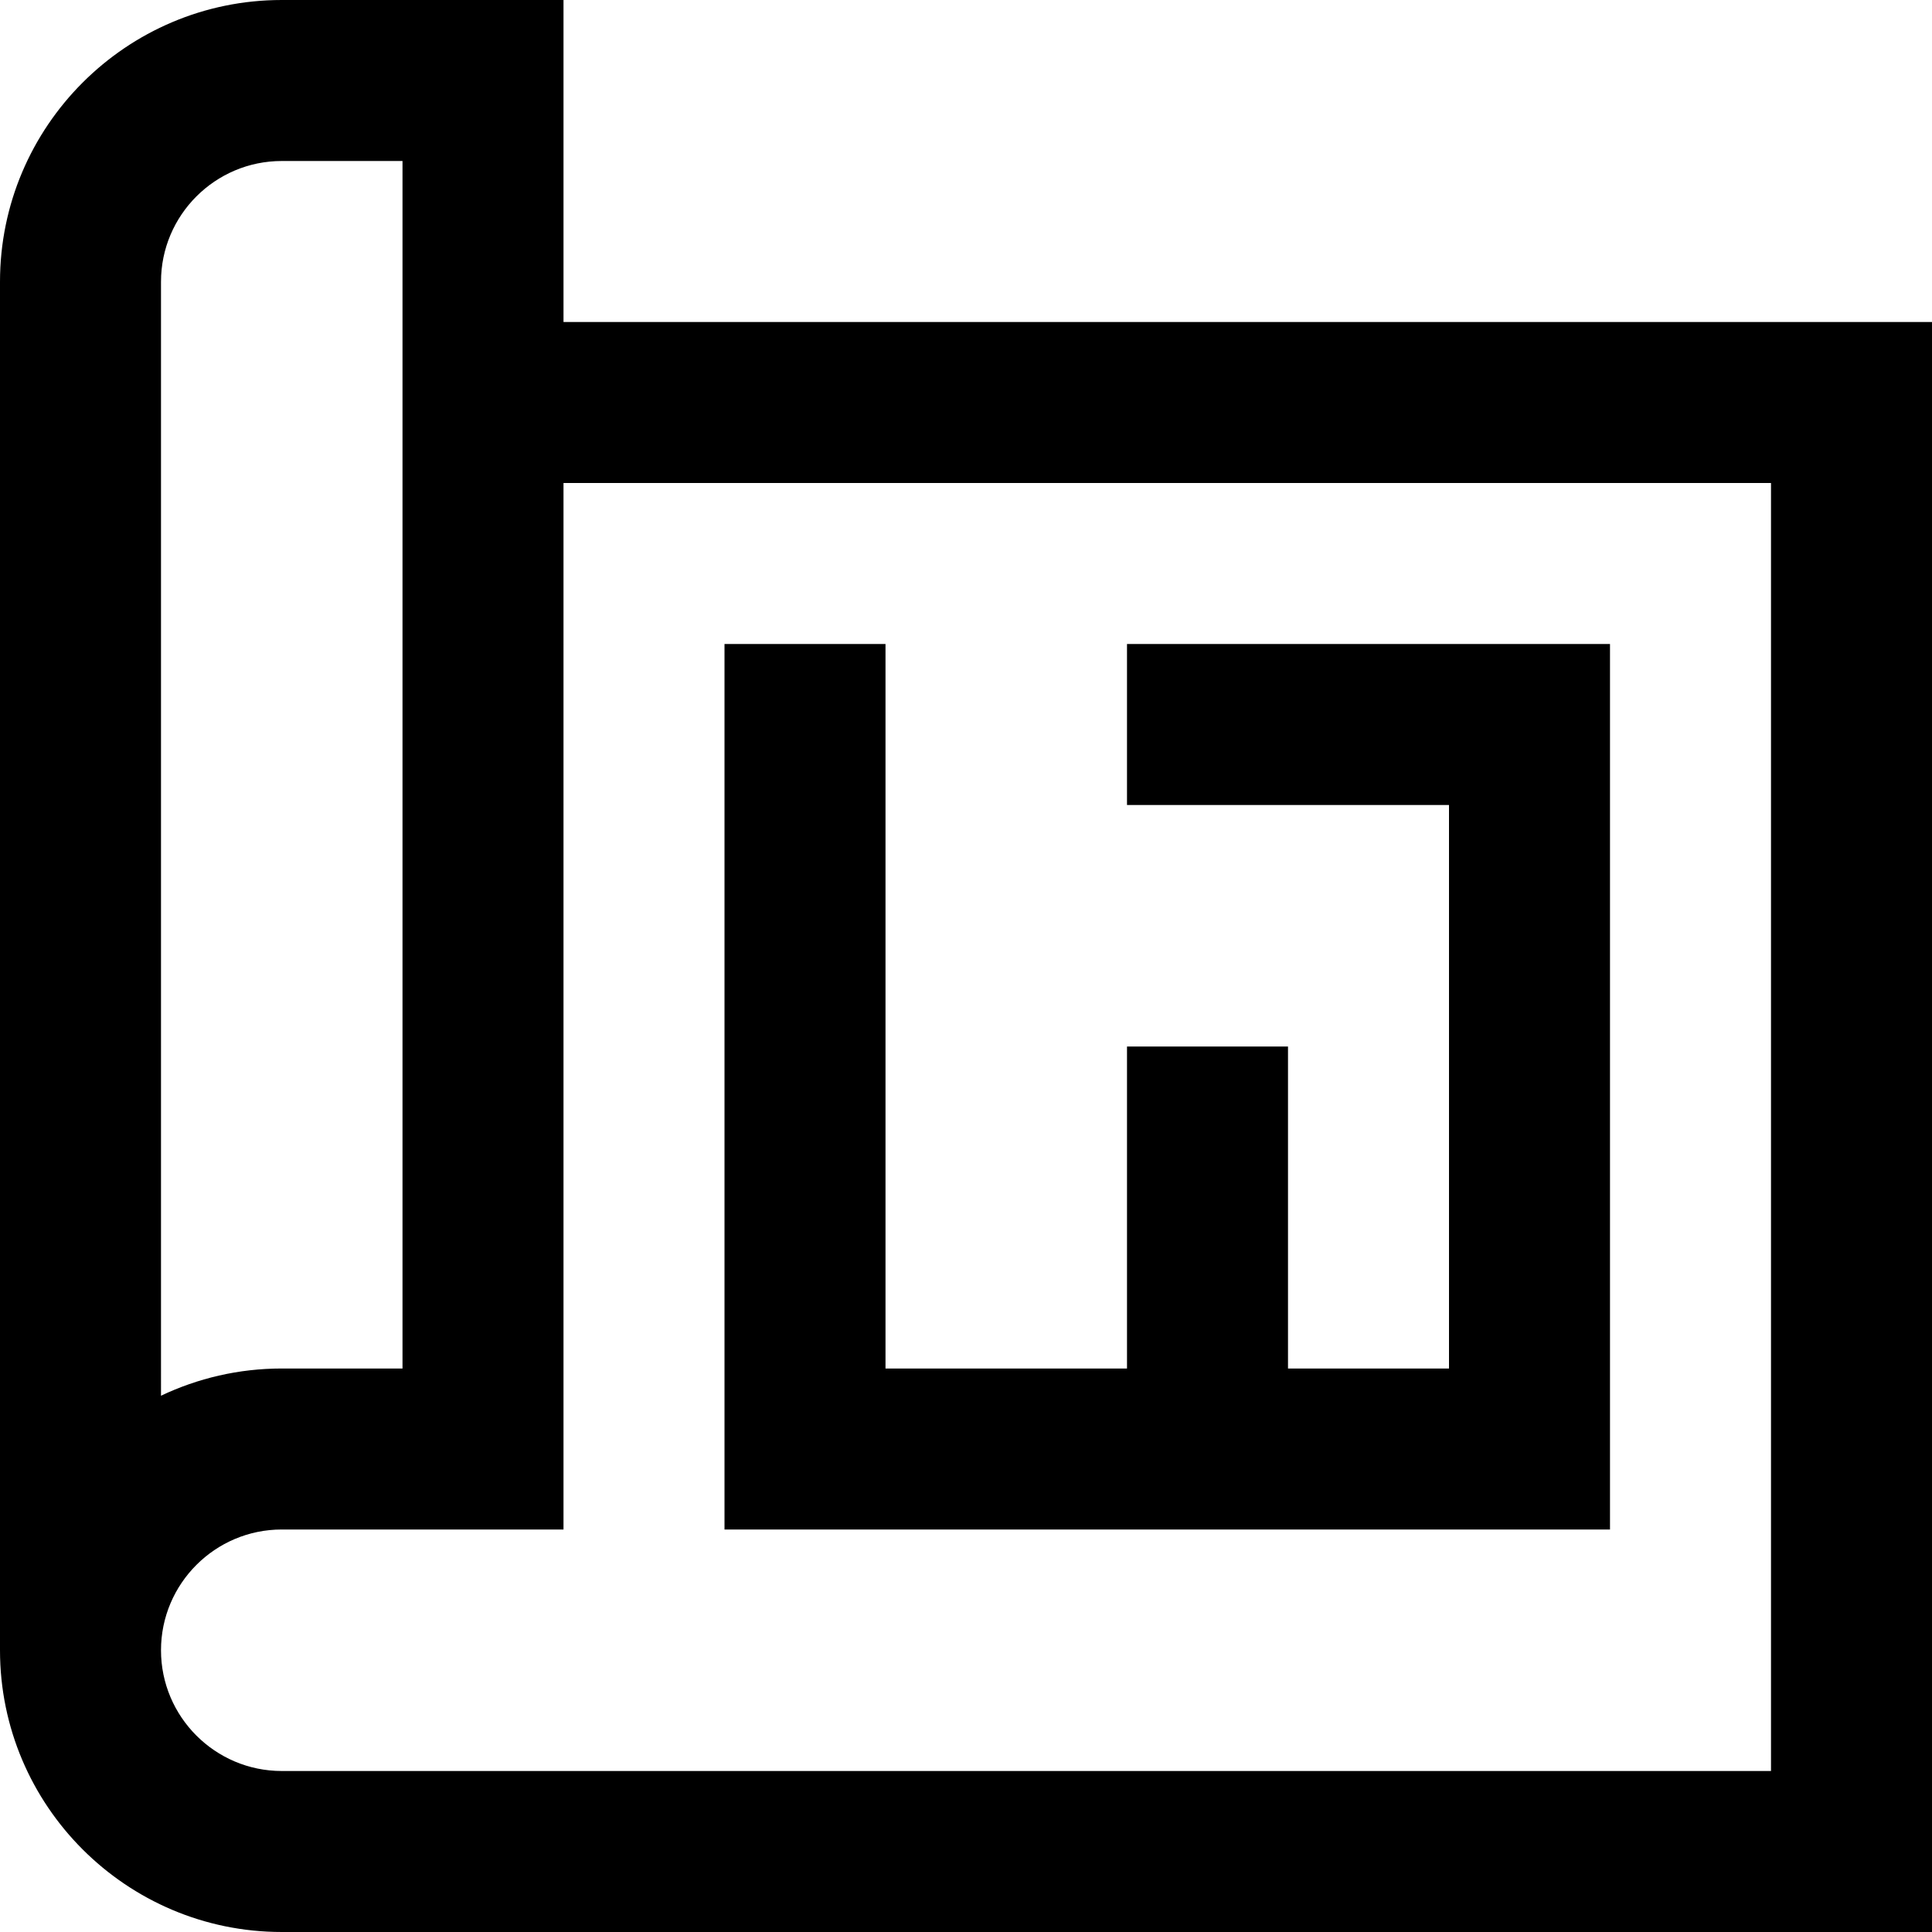 <svg viewBox="0 0 24 24" data-name="Layer 1" id="Layer_1" xmlns="http://www.w3.org/2000/svg">
  <path d="m7,4V0h-3.5C1.57,0,0,1.57,0,3.5v17c0,1.93,1.57,3.5,3.5,3.5h20.5V4H7Zm-5-.5c0-.827.673-1.5,1.5-1.5h1.5v15h-1.5c-.536,0-1.045.122-1.5.338V3.5Zm20,18.5H3.5c-.827,0-1.5-.673-1.5-1.5s.673-1.5,1.5-1.5h3.5V6h15v16Zm-2-3h-11v-11h2v9h3v-4h2v4h2v-7h-4v-2h6v11Z"></path>
</svg>
